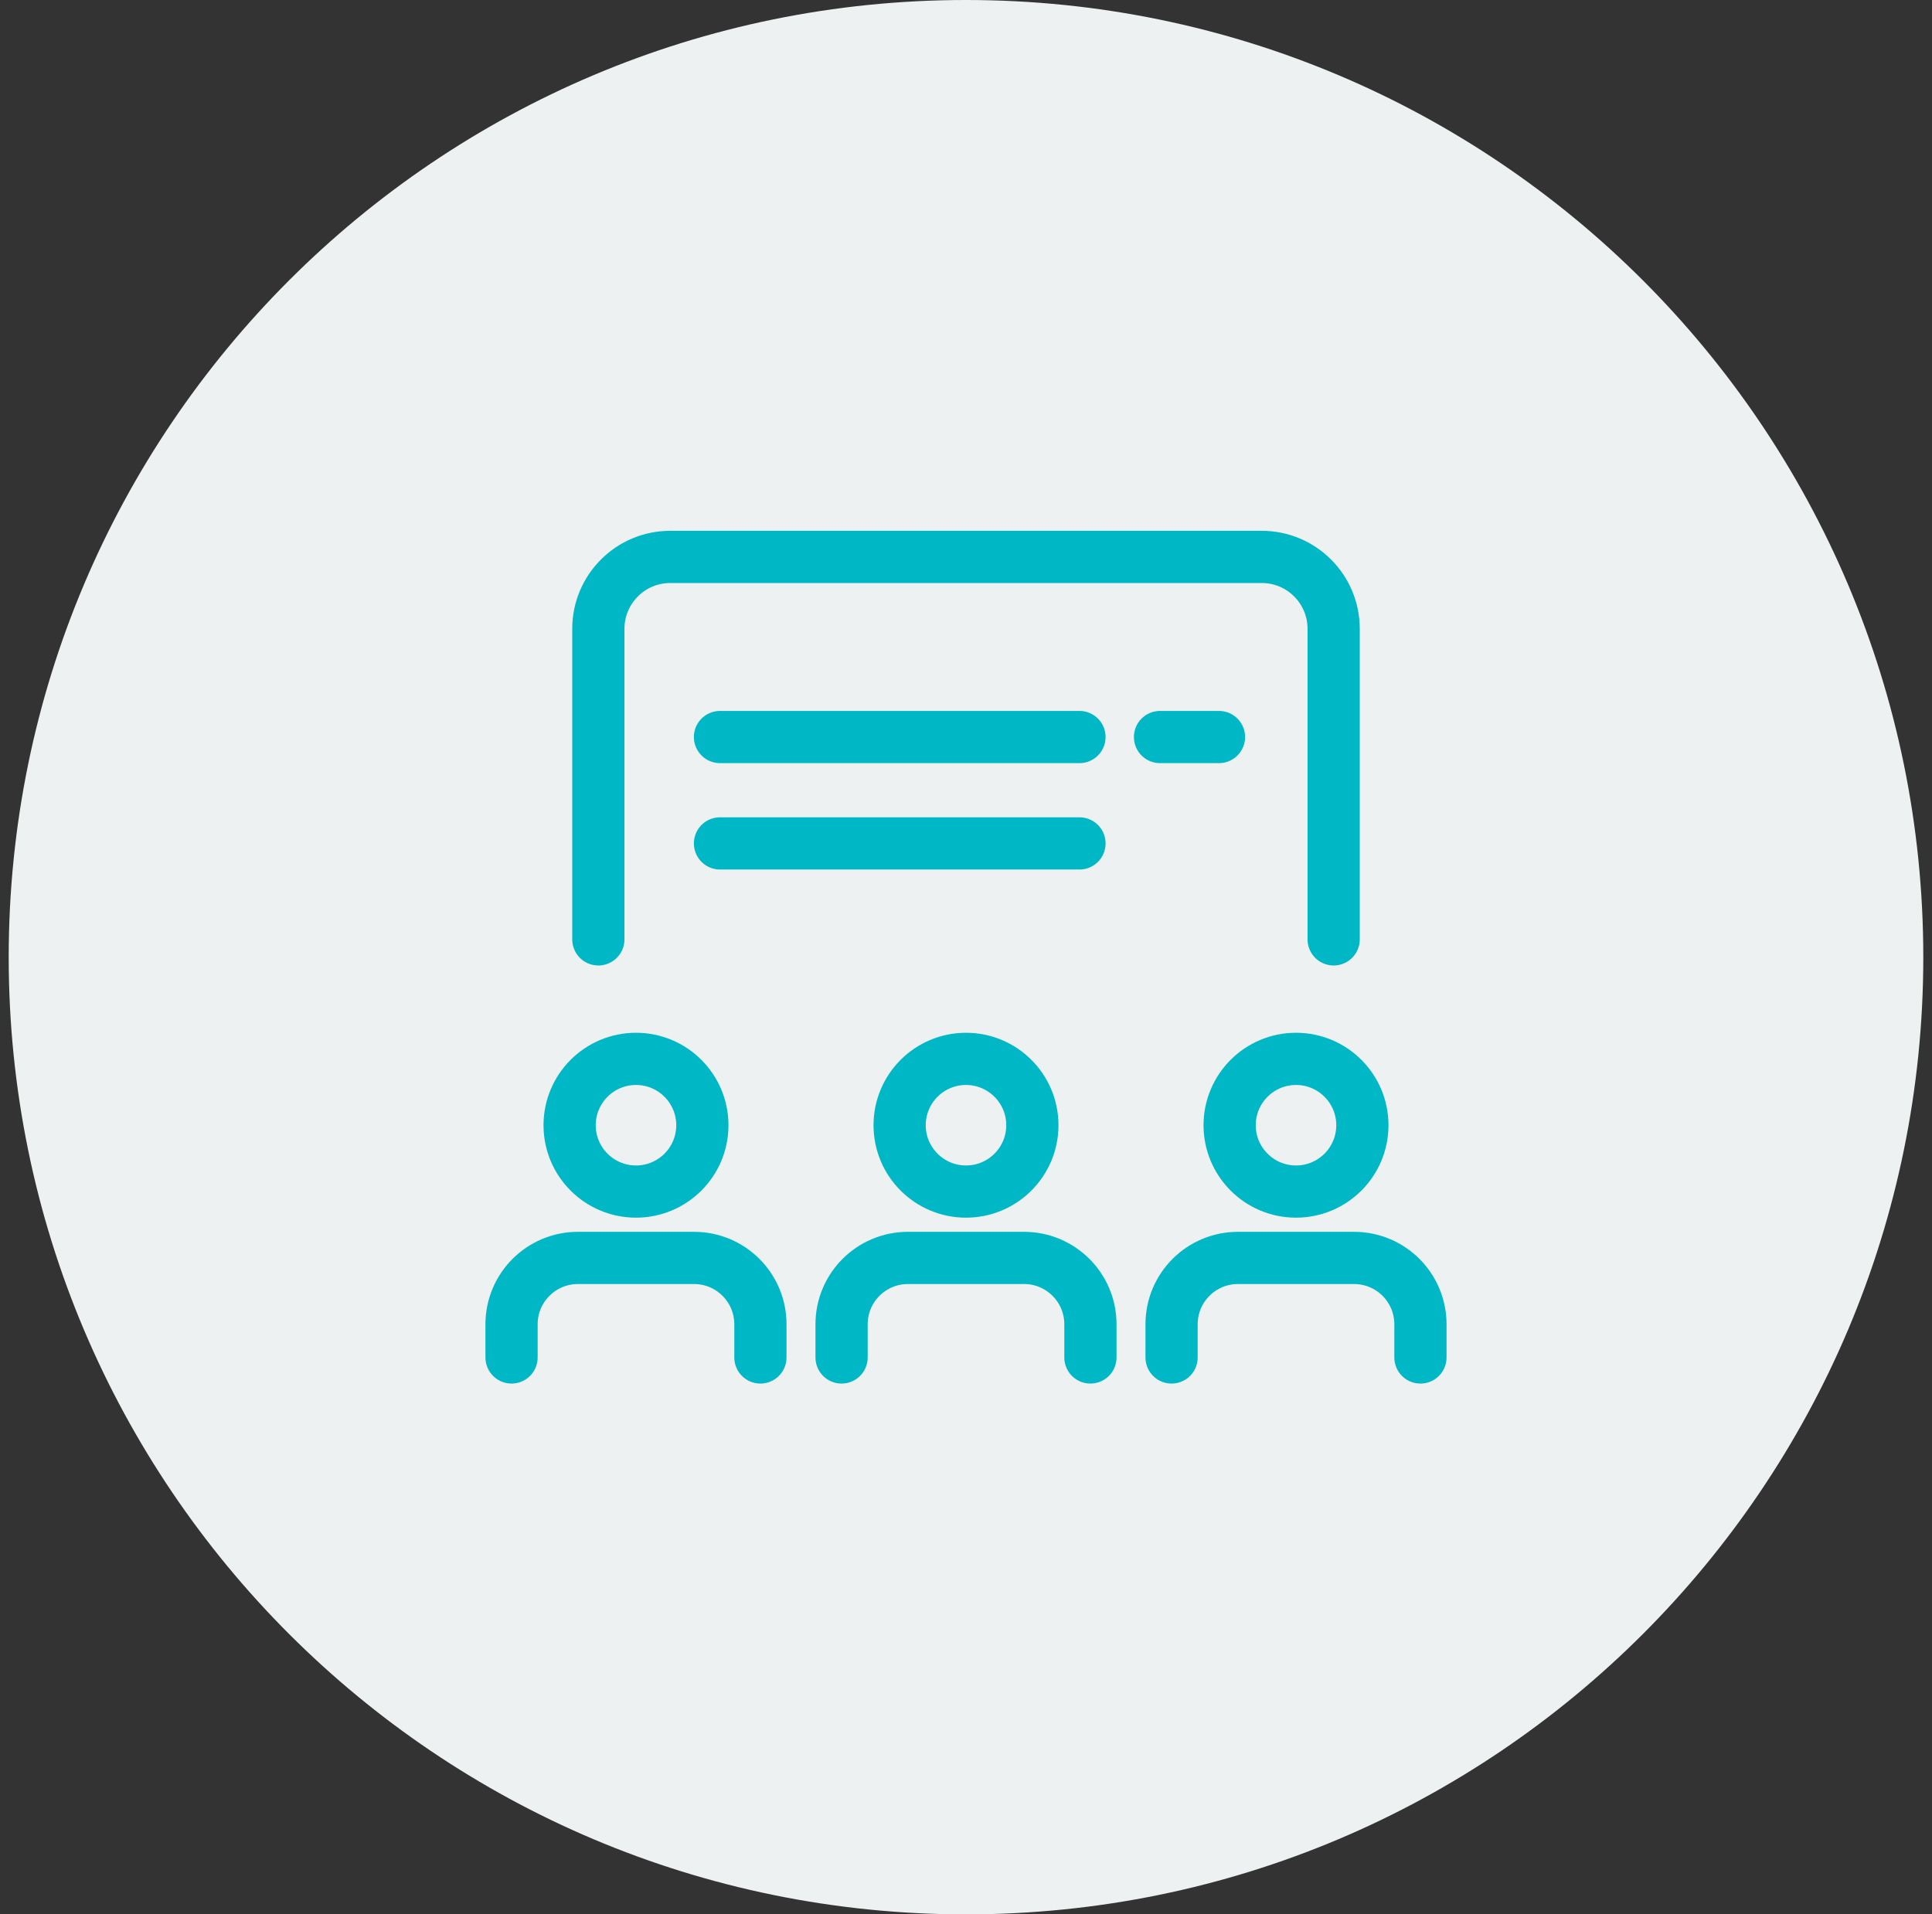 <?xml version="1.0" encoding="UTF-8"?>
<svg width="111px" height="110px" viewBox="0 0 111 110" version="1.1" xmlns="http://www.w3.org/2000/svg" xmlns:xlink="http://www.w3.org/1999/xlink">
    <rect x="0" y="0" width="111" height="110" fill="#333333" stroke="none"/>
    <title>D9FFA7BF-DD53-42B7-AFF9-EA16F1102B6C</title>
    <g id="Page-1" stroke="none" stroke-width="1" fill="none" fill-rule="evenodd">
        <g id="HIT-Alpinea---Icons" transform="translate(-1128, -260)">
            <g id="dvorana" transform="translate(1128.5, 260)">
                <path d="M55,0 C85.376,0 110,24.625 110,55 C110,85.375 85.376,110 55,110 C24.624,110 0,85.375 0,55 C0,24.625 24.624,0 55,0" id="Fill-37" fill="#EEF1F2"></path>
                <path d="M43.188,78 L43.188,76.094 C43.188,73.988 41.481,72.281 39.376,72.281 L32.703,72.281 C30.598,72.281 28.89,73.988 28.89,76.094 L28.89,78" id="Stroke-91" stroke="#00B7C6" stroke-width="3" stroke-linecap="round" stroke-linejoin="round"></path>
                <path d="M36.04,60.843 C38.145,60.843 39.853,62.55 39.853,64.656 C39.853,66.761 38.145,68.468 36.04,68.468 C33.934,68.468 32.227,66.761 32.227,64.656 C32.227,62.55 33.934,60.843 36.04,60.843 Z" id="Stroke-93" stroke="#00B7C6" stroke-width="3" stroke-linecap="round" stroke-linejoin="round"></path>
                <path d="M62.148,78 L62.148,76.094 C62.148,73.988 60.441,72.281 58.335,72.281 L51.664,72.281 C49.558,72.281 47.851,73.988 47.851,76.094 L47.851,78" id="Stroke-95" stroke="#00B7C6" stroke-width="3" stroke-linecap="round" stroke-linejoin="round"></path>
                <path d="M55,60.843 C57.105,60.843 58.813,62.55 58.813,64.656 C58.813,66.761 57.105,68.468 55,68.468 C52.895,68.468 51.187,66.761 51.187,64.656 C51.187,62.55 52.895,60.843 55,60.843 Z" id="Stroke-97" stroke="#00B7C6" stroke-width="3" stroke-linecap="round" stroke-linejoin="round"></path>
                <path d="M81.109,78 L81.109,76.094 C81.109,73.988 79.402,72.281 77.296,72.281 L70.624,72.281 C68.518,72.281 66.811,73.988 66.811,76.094 L66.811,78" id="Stroke-99" stroke="#00B7C6" stroke-width="3" stroke-linecap="round" stroke-linejoin="round"></path>
                <path d="M73.96,60.843 C76.066,60.843 77.773,62.55 77.773,64.656 C77.773,66.761 76.066,68.468 73.96,68.468 C71.855,68.468 70.147,66.761 70.147,64.656 C70.147,62.55 71.855,60.843 73.96,60.843 Z" id="Stroke-101" stroke="#00B7C6" stroke-width="3" stroke-linecap="round" stroke-linejoin="round"></path>
                <path d="M76.123,53.977 L76.123,36.132 C76.123,33.851 74.273,32 71.991,32 L38.009,32 C35.727,32 33.877,33.851 33.877,36.132 L33.877,53.977" id="Stroke-103" stroke="#00B7C6" stroke-width="3" stroke-linecap="round" stroke-linejoin="round"></path>
                <line x1="40.866" y1="42.35" x2="61.519" y2="42.35" id="Stroke-105" stroke="#00B7C6" stroke-width="3" stroke-linecap="round" stroke-linejoin="round"></line>
                <line x1="66.147" y1="42.35" x2="69.534" y2="42.35" id="Stroke-107" stroke="#00B7C6" stroke-width="3" stroke-linecap="round" stroke-linejoin="round"></line>
                <line x1="40.866" y1="48.463" x2="61.519" y2="48.463" id="Stroke-109" stroke="#00B7C6" stroke-width="3" stroke-linecap="round" stroke-linejoin="round"></line>
            </g>
        </g>
    </g>
</svg>